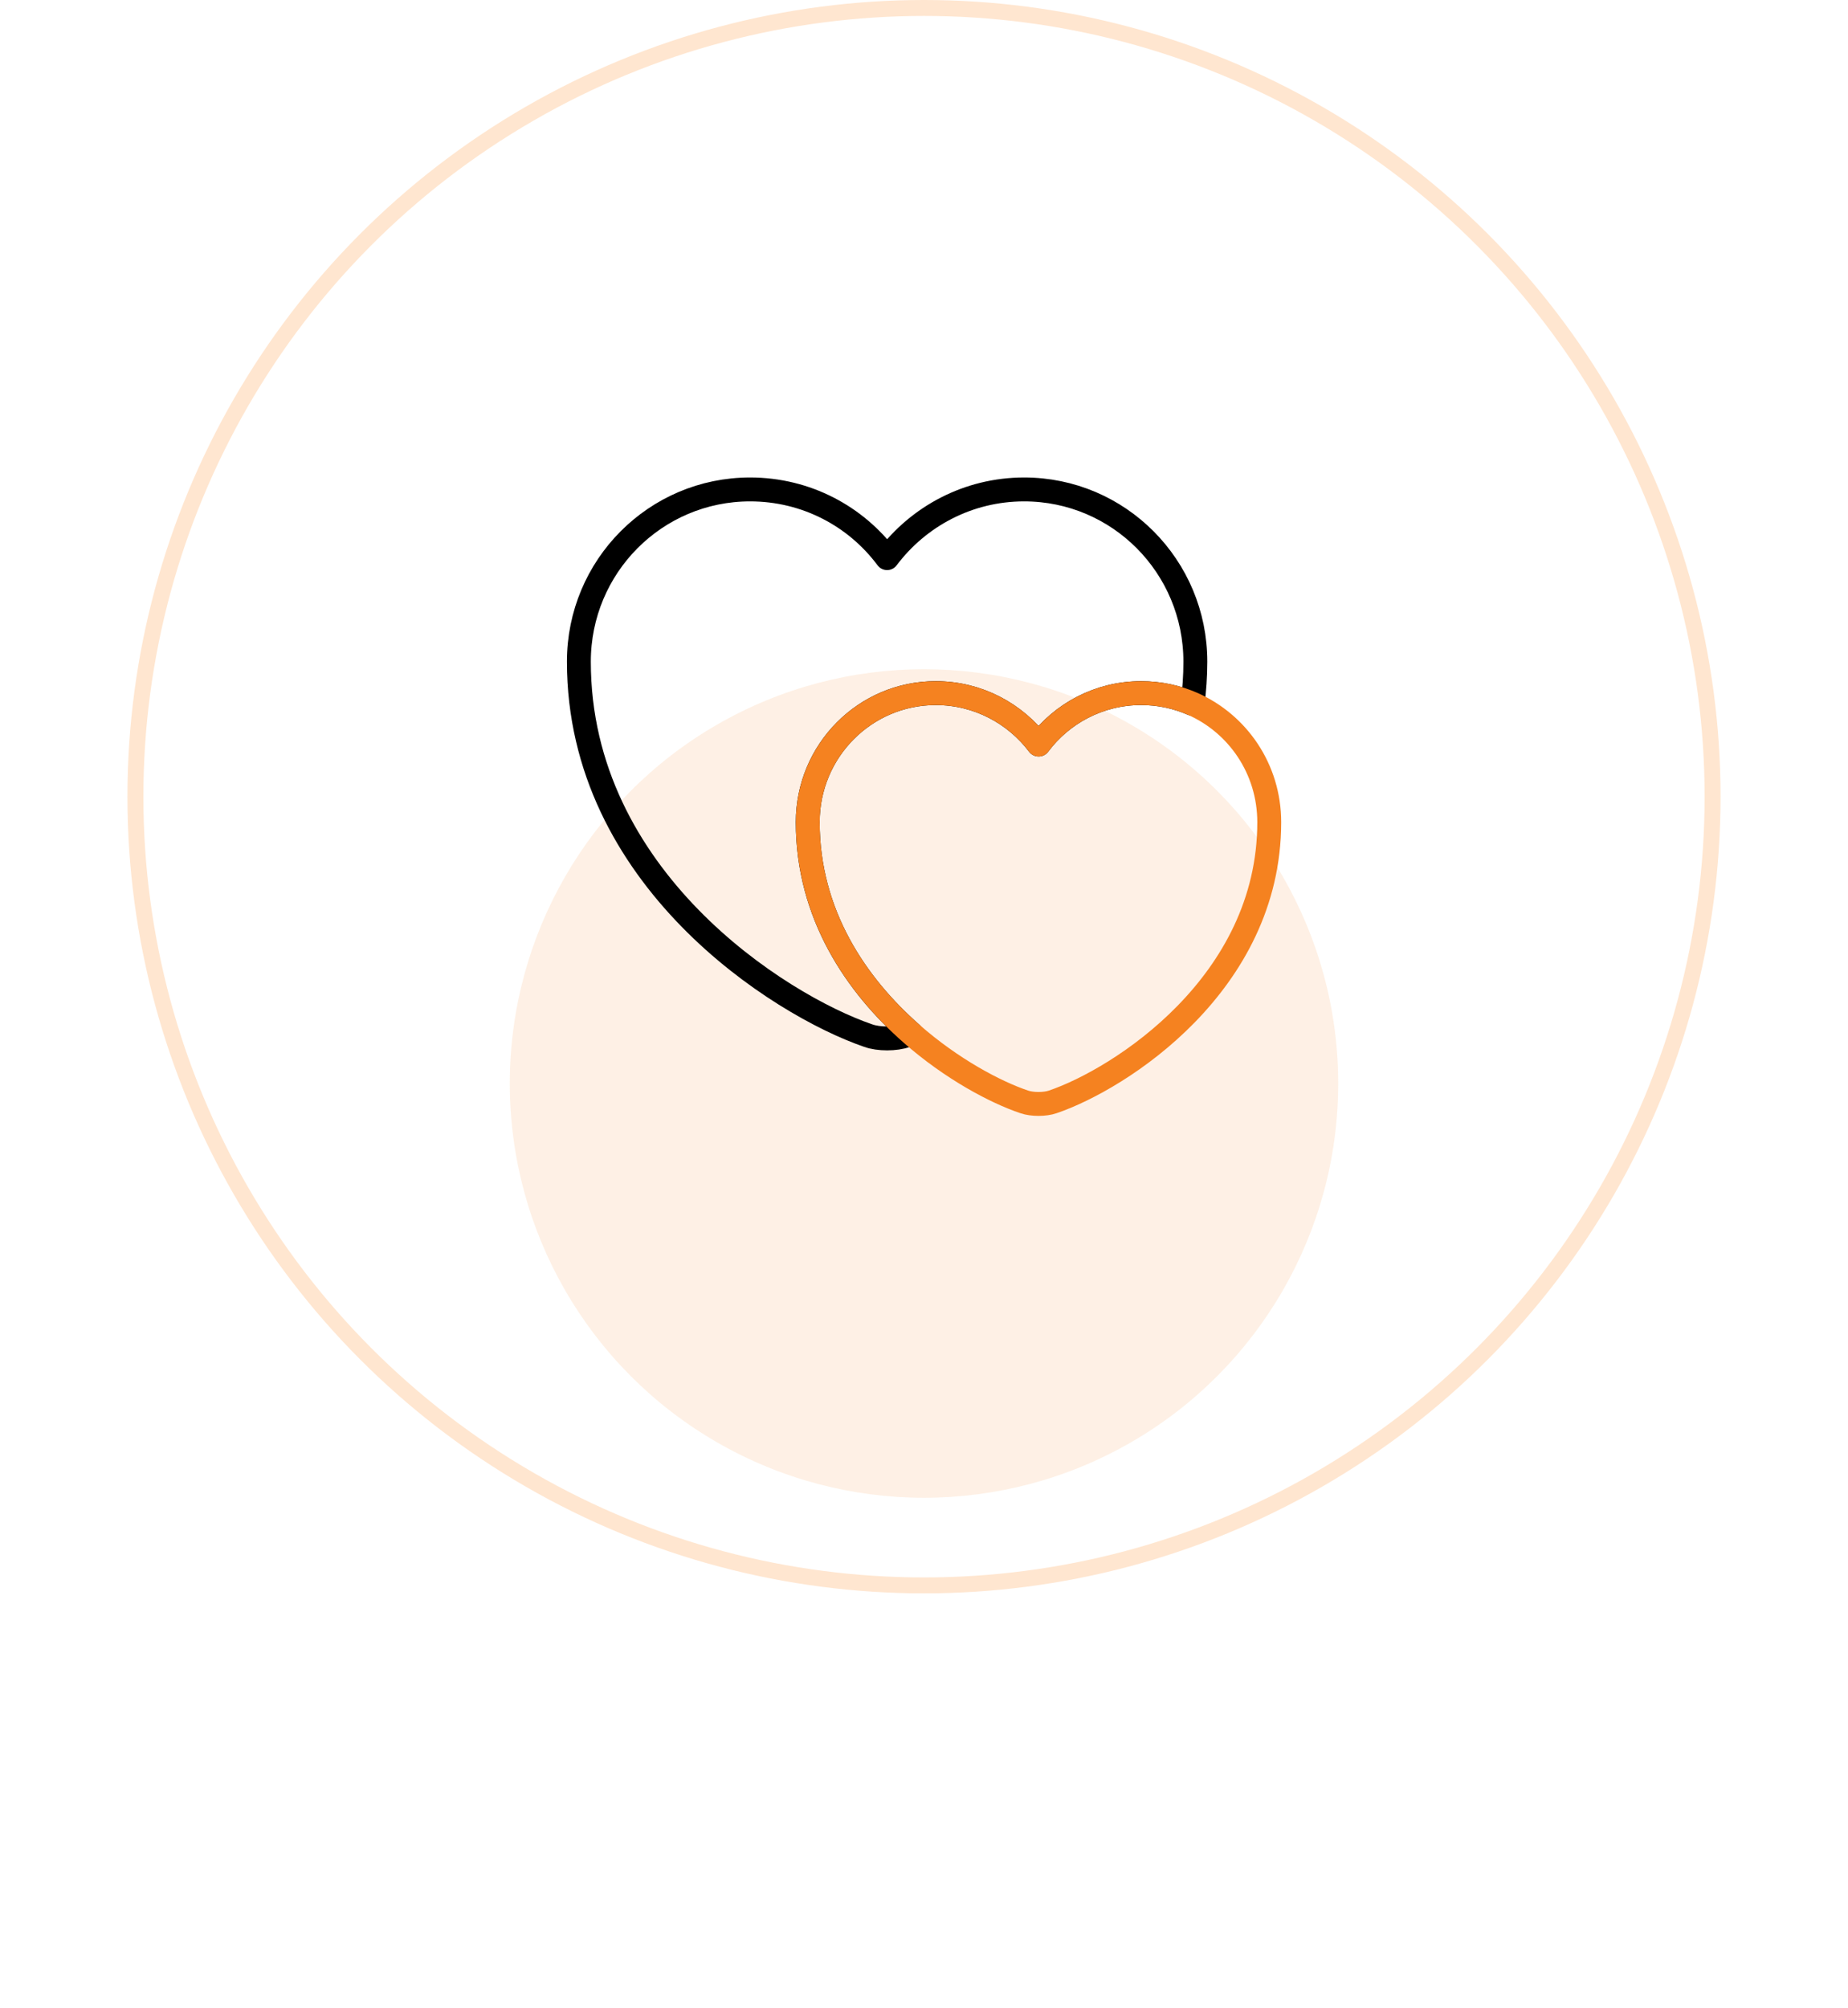 <svg width="116" height="126" viewBox="0 0 116 126" fill="none" xmlns="http://www.w3.org/2000/svg">
<circle cx="58" cy="50" r="49.5" stroke="#FFE6D0"/>
<g opacity="0.12" filter="url(#filter0_f_2187_509629)">
<circle cx="58" cy="68" r="26" fill="#F58220"/>
</g>
<path d="M75.033 41.528C75.033 42.438 74.968 43.327 74.859 44.172C73.863 43.738 72.779 43.5 71.631 43.5C68.988 43.5 66.648 44.778 65.196 46.728C63.723 44.778 61.383 43.5 58.739 43.5C54.298 43.5 50.701 47.118 50.701 51.603C50.701 57.41 53.778 61.852 57.201 64.863C57.093 64.928 56.984 64.95 56.876 64.993C56.226 65.232 55.143 65.232 54.493 64.993C48.881 63.065 36.336 55.092 36.336 41.528C36.336 35.548 41.146 30.717 47.083 30.717C50.614 30.717 53.734 32.407 55.684 35.028C57.656 32.407 60.776 30.717 64.286 30.717C70.223 30.717 75.033 35.548 75.033 41.528Z" stroke="black" stroke-width="1.5" stroke-linecap="round" stroke-linejoin="round"/>
<path d="M79.671 51.603C79.671 61.743 70.29 67.723 66.087 69.153C65.588 69.327 64.786 69.327 64.288 69.153C62.49 68.547 59.738 67.095 57.203 64.863C53.78 61.852 50.703 57.41 50.703 51.603C50.703 47.118 54.3 43.5 58.741 43.5C61.385 43.5 63.725 44.778 65.198 46.728C66.65 44.778 68.99 43.5 71.633 43.5C72.781 43.5 73.865 43.738 74.861 44.172C77.7 45.428 79.671 48.267 79.671 51.603Z" stroke="#F58220" stroke-width="1.5" stroke-linecap="round" stroke-linejoin="round"/>
<defs>
<filter id="filter0_f_2187_509629" x="0" y="10" width="116" height="116" filterUnits="userSpaceOnUse" color-interpolation-filters="sRGB">
<feFlood flood-opacity="0" result="BackgroundImageFix"/>
<feBlend mode="normal" in="SourceGraphic" in2="BackgroundImageFix" result="shape"/>
<feGaussianBlur stdDeviation="16" result="effect1_foregroundBlur_2187_509629"/>
</filter>
</defs>
</svg>
